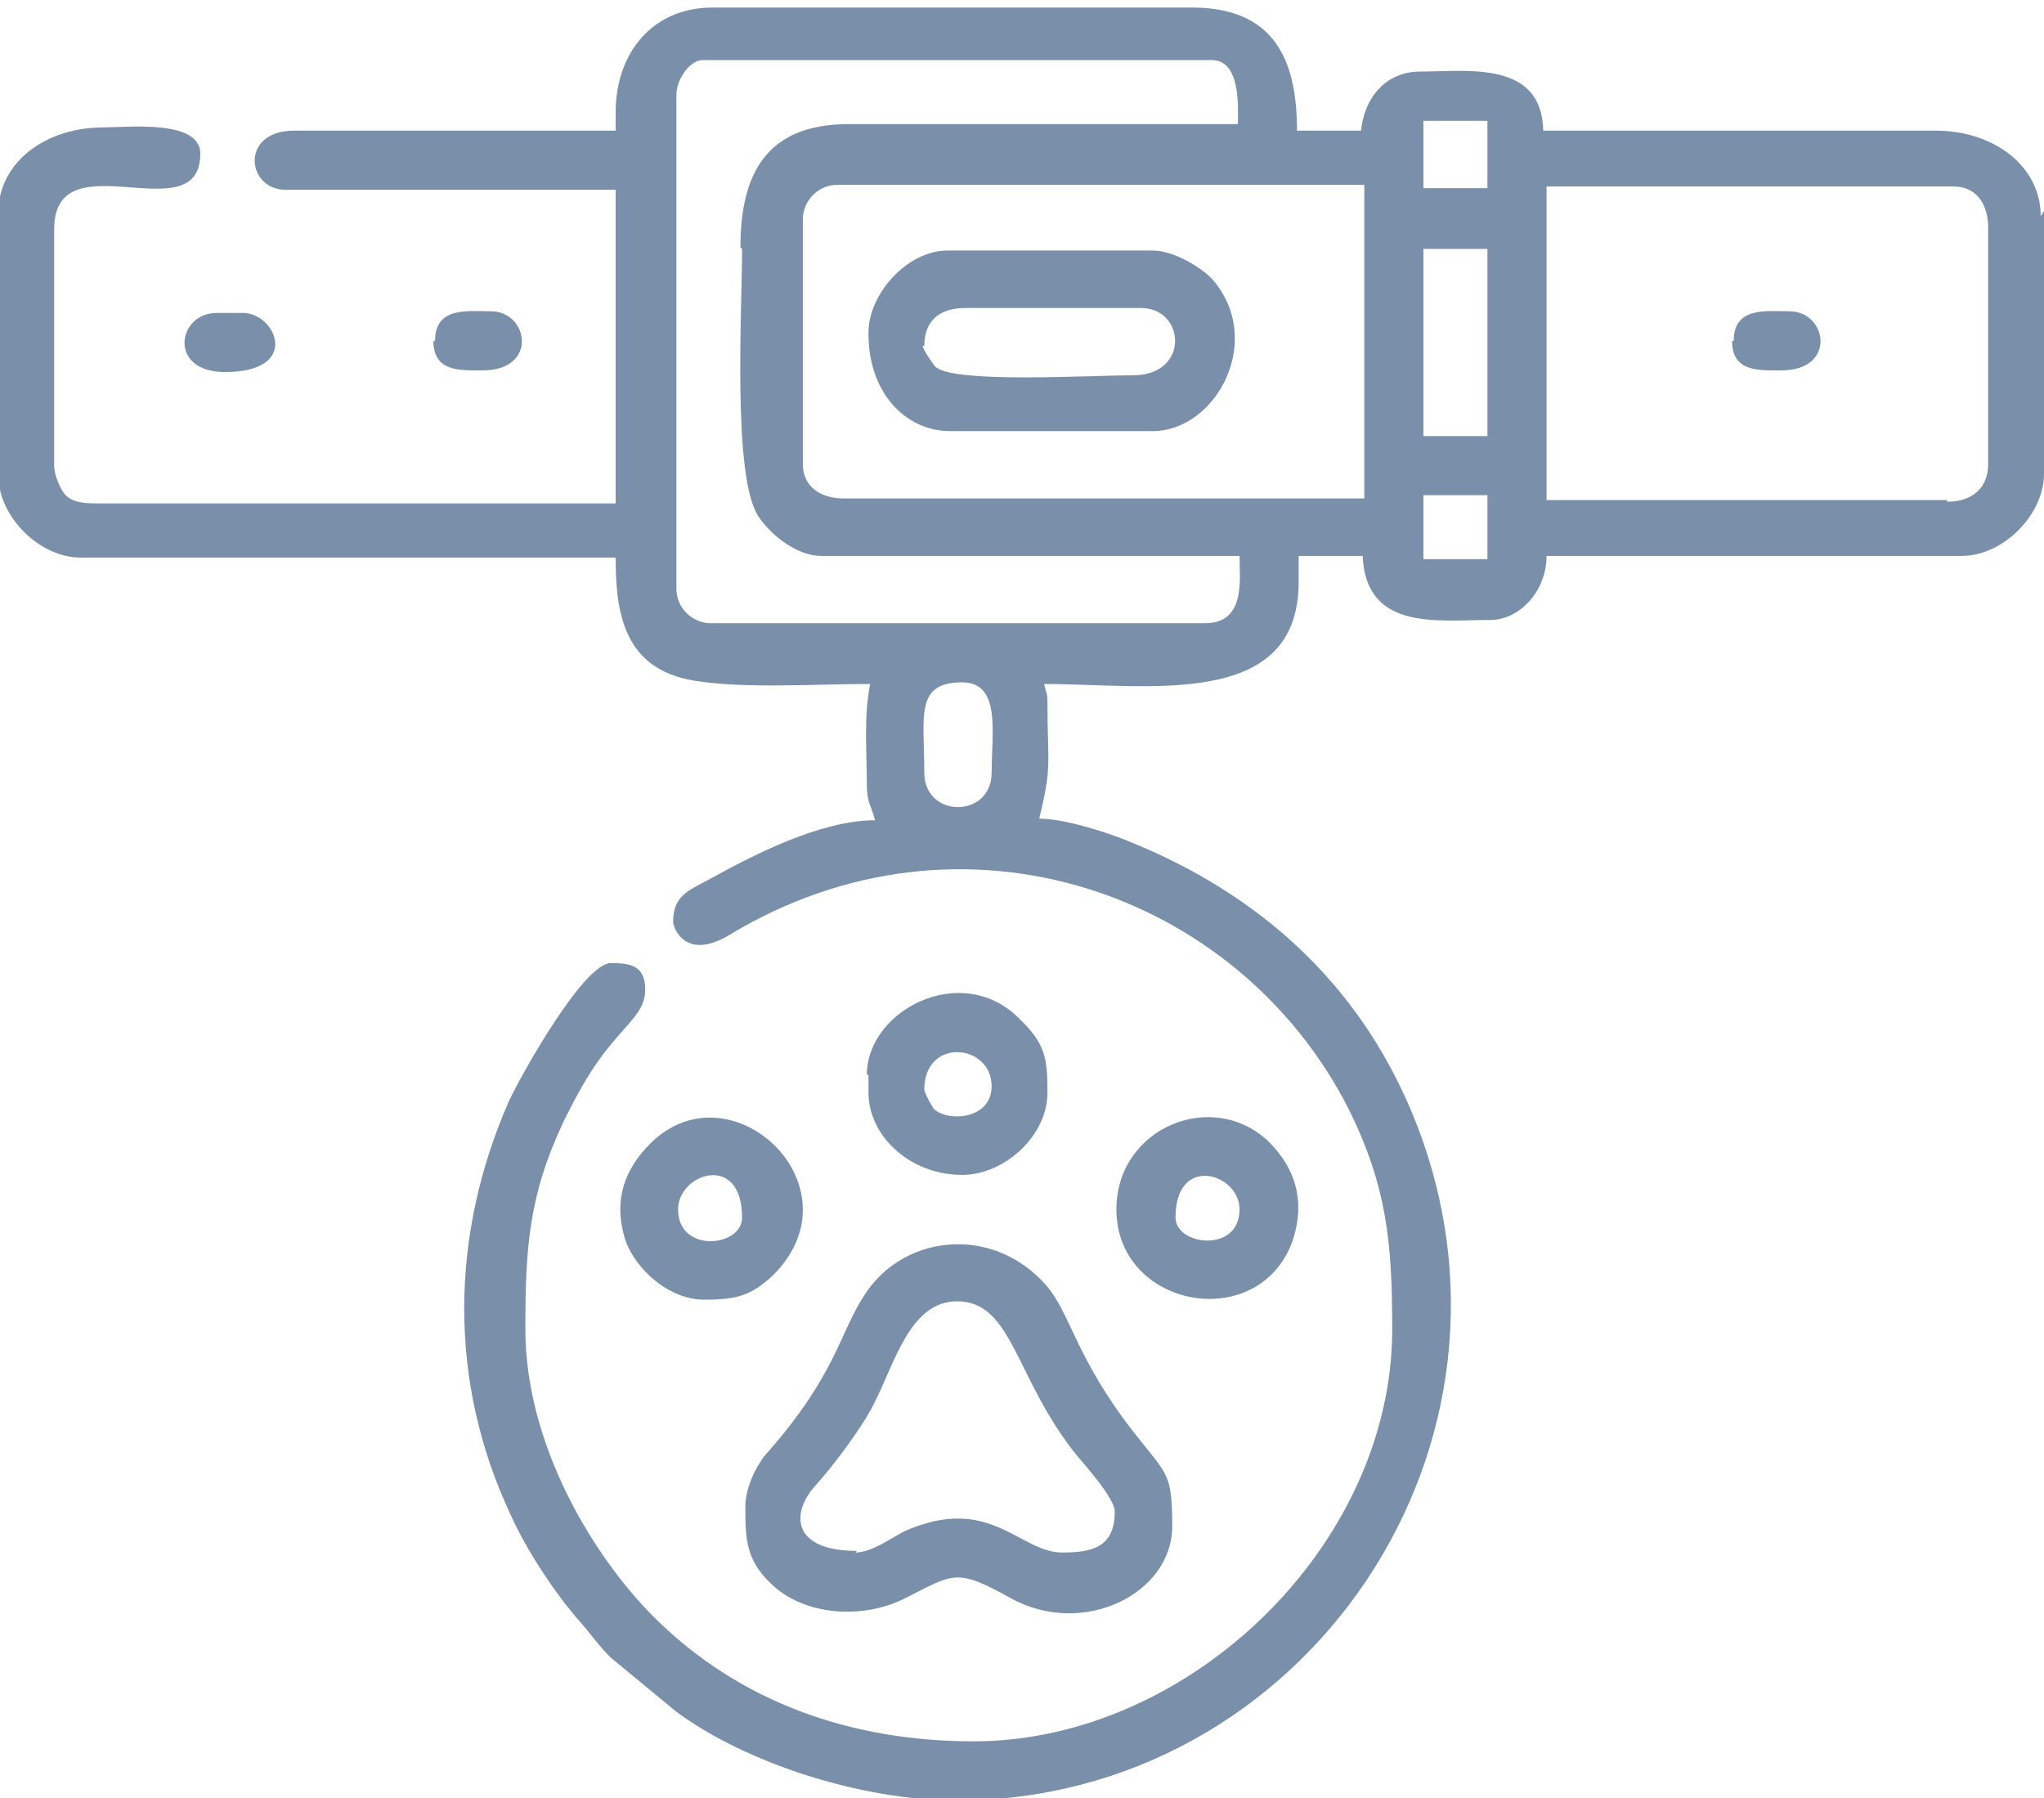 <?xml version="1.0" encoding="UTF-8"?>
<!DOCTYPE svg PUBLIC "-//W3C//DTD SVG 1.1//EN" "http://www.w3.org/Graphics/SVG/1.1/DTD/svg11.dtd">
<!-- Creator: CorelDRAW -->
<svg xmlns="http://www.w3.org/2000/svg" xml:space="preserve" width="0.482in" height="0.424in" version="1.1" style="shape-rendering:geometricPrecision; text-rendering:geometricPrecision; image-rendering:optimizeQuality; fill-rule:evenodd; clip-rule:evenodd"
viewBox="0 0 12.45 10.94"
 xmlns:xlink="http://www.w3.org/1999/xlink"
 xmlns:xodm="http://www.corel.com/coreldraw/odm/2003">
 <defs>
  <style type="text/css">
   <![CDATA[
    .fil0 {fill:#7A90AA}
   ]]>
  </style>
 </defs>
 <g id="Layer_x0020_1">
  <path class="fil0" d="M5.63 4.7c0,-0.34 -0.06,-0.55 0.23,-0.55 0.24,0 0.18,0.31 0.18,0.55 0,0.28 -0.41,0.28 -0.41,0zm6.82 -3.42l0 1.6c-0,0.25 -0.25,0.5 -0.5,0.5l-2.53 0c-0,0.22 -0.17,0.39 -0.34,0.39 -0.32,0 -0.76,0.07 -0.78,-0.39l-0.39 0 0 0.16c0,0.78 -0.92,0.62 -1.55,0.62 0.01,0.05 0.02,0.05 0.02,0.11 0,0.39 0.03,0.38 -0.05,0.71 0.16,0 0.43,0.09 0.55,0.14 0.79,0.32 1.39,0.86 1.72,1.65 0.84,2.02 -0.66,4.19 -2.77,4.19 -0.59,0 -1.29,-0.23 -1.71,-0.54l-0.4 -0.33c-0.08,-0.08 -0.11,-0.13 -0.18,-0.21 -0.16,-0.18 -0.33,-0.44 -0.43,-0.66 -0.38,-0.81 -0.37,-1.7 -0.01,-2.52 0.09,-0.19 0.46,-0.84 0.62,-0.84 0.11,0 0.21,0.01 0.21,0.16 0,0.14 -0.1,0.19 -0.26,0.4 -0.09,0.12 -0.16,0.25 -0.23,0.39 -0.22,0.46 -0.24,0.78 -0.24,1.28 0,0.71 0.42,1.39 0.78,1.75 0.52,0.52 1.2,0.76 1.95,0.76 1.31,0 2.55,-1.19 2.55,-2.51 0,-0.52 -0.03,-0.87 -0.27,-1.35 -0.67,-1.31 -2.35,-1.91 -3.77,-1.05 -0.27,0.16 -0.34,-0.05 -0.34,-0.08 0,-0.16 0.09,-0.19 0.22,-0.26 0.27,-0.15 0.68,-0.36 1.01,-0.36 -0.02,-0.08 -0.05,-0.11 -0.05,-0.21 0,-0.2 -0.02,-0.42 0.02,-0.62 -0.35,0 -0.76,0.03 -1.07,-0.02 -0.43,-0.07 -0.48,-0.41 -0.48,-0.75l-3.26 0c-0.25,0 -0.5,-0.25 -0.5,-0.5l0 -1.6c0,-0.31 0.29,-0.52 0.64,-0.52 0.15,0 0.59,-0.05 0.59,0.16 0,0.49 -0.89,-0.1 -0.89,0.46l0 1.44c0,0.06 0.04,0.15 0.07,0.18 0.04,0.04 0.1,0.05 0.18,0.05l3.17 0 0 -1.91 -2.01 0c-0.24,0 -0.28,-0.36 0.05,-0.36l1.96 0 0 -0.11c0,-0.37 0.23,-0.64 0.59,-0.64l2.92 0c0.51,0 0.64,0.33 0.64,0.75l0.39 0c0.02,-0.2 0.15,-0.36 0.36,-0.36 0.29,0 0.74,-0.07 0.75,0.36l2.39 0c0.36,0 0.64,0.22 0.64,0.52zm-3.78 1.73l0.39 0 0 0.39 -0.39 0 0 -0.39zm-3.78 -0.18l0 -1.5c0,-0.11 0.09,-0.21 0.21,-0.21l3.21 0 0 1.91 -3.17 0c-0.14,0 -0.25,-0.07 -0.25,-0.21zm6.97 0.21l-2.44 0 0 -1.91 2.48 0c0.14,0 0.21,0.11 0.21,0.25l0 1.44c0,0.14 -0.09,0.23 -0.25,0.23zm-3.19 -1.53l0.39 0 0 1.14 -0.39 0 0 -1.14zm0 -0.78l0.39 0 0 0.41 -0.39 0 0 -0.41zm-4.15 0.78c0,0.38 -0.06,1.39 0.1,1.63 0.08,0.12 0.24,0.24 0.38,0.24l2.55 0c0,0.14 0.04,0.41 -0.21,0.41l-3.01 0c-0.11,0 -0.21,-0.09 -0.21,-0.21l0 -3.01c0,-0.09 0.08,-0.21 0.16,-0.21l3.1 0c0.18,0 0.16,0.29 0.16,0.39l-2.37 0c-0.5,0 -0.66,0.3 -0.66,0.75z"/>
  <path class="fil0" d="M5.22 9.44c-0.4,0 -0.4,-0.23 -0.26,-0.39 0.11,-0.12 0.29,-0.36 0.36,-0.5 0.13,-0.25 0.22,-0.63 0.51,-0.63 0.34,0 0.35,0.47 0.73,0.94 0.05,0.06 0.23,0.26 0.23,0.34 0,0.22 -0.14,0.25 -0.32,0.25 -0.26,0 -0.44,-0.36 -0.96,-0.13 -0.08,0.04 -0.2,0.13 -0.3,0.13zm-0.68 -0.27c0,0.2 0,0.34 0.19,0.5 0.21,0.17 0.54,0.18 0.78,0.06 0.3,-0.15 0.31,-0.19 0.65,-0 0.44,0.24 0.98,-0.03 0.98,-0.44 0,-0.33 -0.03,-0.31 -0.24,-0.58 -0.35,-0.45 -0.38,-0.72 -0.53,-0.89 -0.31,-0.35 -0.81,-0.31 -1.06,0 -0.19,0.24 -0.18,0.49 -0.6,0.98 -0.04,0.05 -0.05,0.05 -0.08,0.1 -0.04,0.06 -0.09,0.17 -0.09,0.27z"/>
  <path class="fil0" d="M5.63 2.1c0,-0.15 0.09,-0.23 0.25,-0.23l1.07 0c0.27,0 0.3,0.41 -0.05,0.41 -0.27,0 -1.08,0.05 -1.2,-0.05 -0.02,-0.02 -0.08,-0.11 -0.08,-0.13zm-0.34 -0.07c0,0.35 0.22,0.59 0.5,0.59l1.23 0c0.39,0 0.69,-0.56 0.36,-0.93 -0.07,-0.07 -0.23,-0.17 -0.36,-0.17l-1.25 0c-0.24,0 -0.48,0.26 -0.48,0.5z"/>
  <path class="fil0" d="M7.16 7.41c0,-0.39 0.39,-0.27 0.39,-0.05 0,0.27 -0.39,0.22 -0.39,0.05zm-0.36 -0.05c0,0.6 0.86,0.76 1.07,0.2 0.09,-0.26 0.01,-0.46 -0.14,-0.61 -0.34,-0.33 -0.93,-0.09 -0.93,0.41z"/>
  <path class="fil0" d="M5.63 6.63c0,-0.32 0.41,-0.28 0.41,-0.02 0,0.2 -0.26,0.22 -0.35,0.14 -0.01,-0.01 -0.06,-0.1 -0.06,-0.12zm-0.34 -0.09l0 0.11c0,0.26 0.25,0.5 0.57,0.5 0.26,0 0.52,-0.24 0.52,-0.5 0,-0.21 -0.01,-0.3 -0.18,-0.46 -0.35,-0.34 -0.92,-0.04 -0.92,0.35z"/>
  <path class="fil0" d="M4.13 7.36c0,-0.22 0.39,-0.35 0.39,0.05 0,0.18 -0.39,0.22 -0.39,-0.05zm0.16 0.55c0.21,0 0.29,-0.03 0.42,-0.15 0.54,-0.54 -0.26,-1.29 -0.75,-0.8 -0.15,0.15 -0.23,0.34 -0.15,0.59 0.06,0.17 0.26,0.36 0.48,0.36z"/>
  <path class="fil0" d="M10.55 2.07c0,0.19 0.16,0.18 0.3,0.18 0.34,0 0.28,-0.36 0.05,-0.36 -0.14,0 -0.34,-0.03 -0.34,0.18z"/>
  <path class="fil0" d="M2.64 2.07c0,0.19 0.16,0.18 0.3,0.18 0.34,0 0.28,-0.36 0.05,-0.36 -0.14,0 -0.34,-0.03 -0.34,0.18z"/>
  <path class="fil0" d="M1.37 2.26c0.47,0 0.31,-0.36 0.11,-0.36l-0.16 0c-0.24,0 -0.3,0.36 0.05,0.36z"/>
 </g>
</svg>
